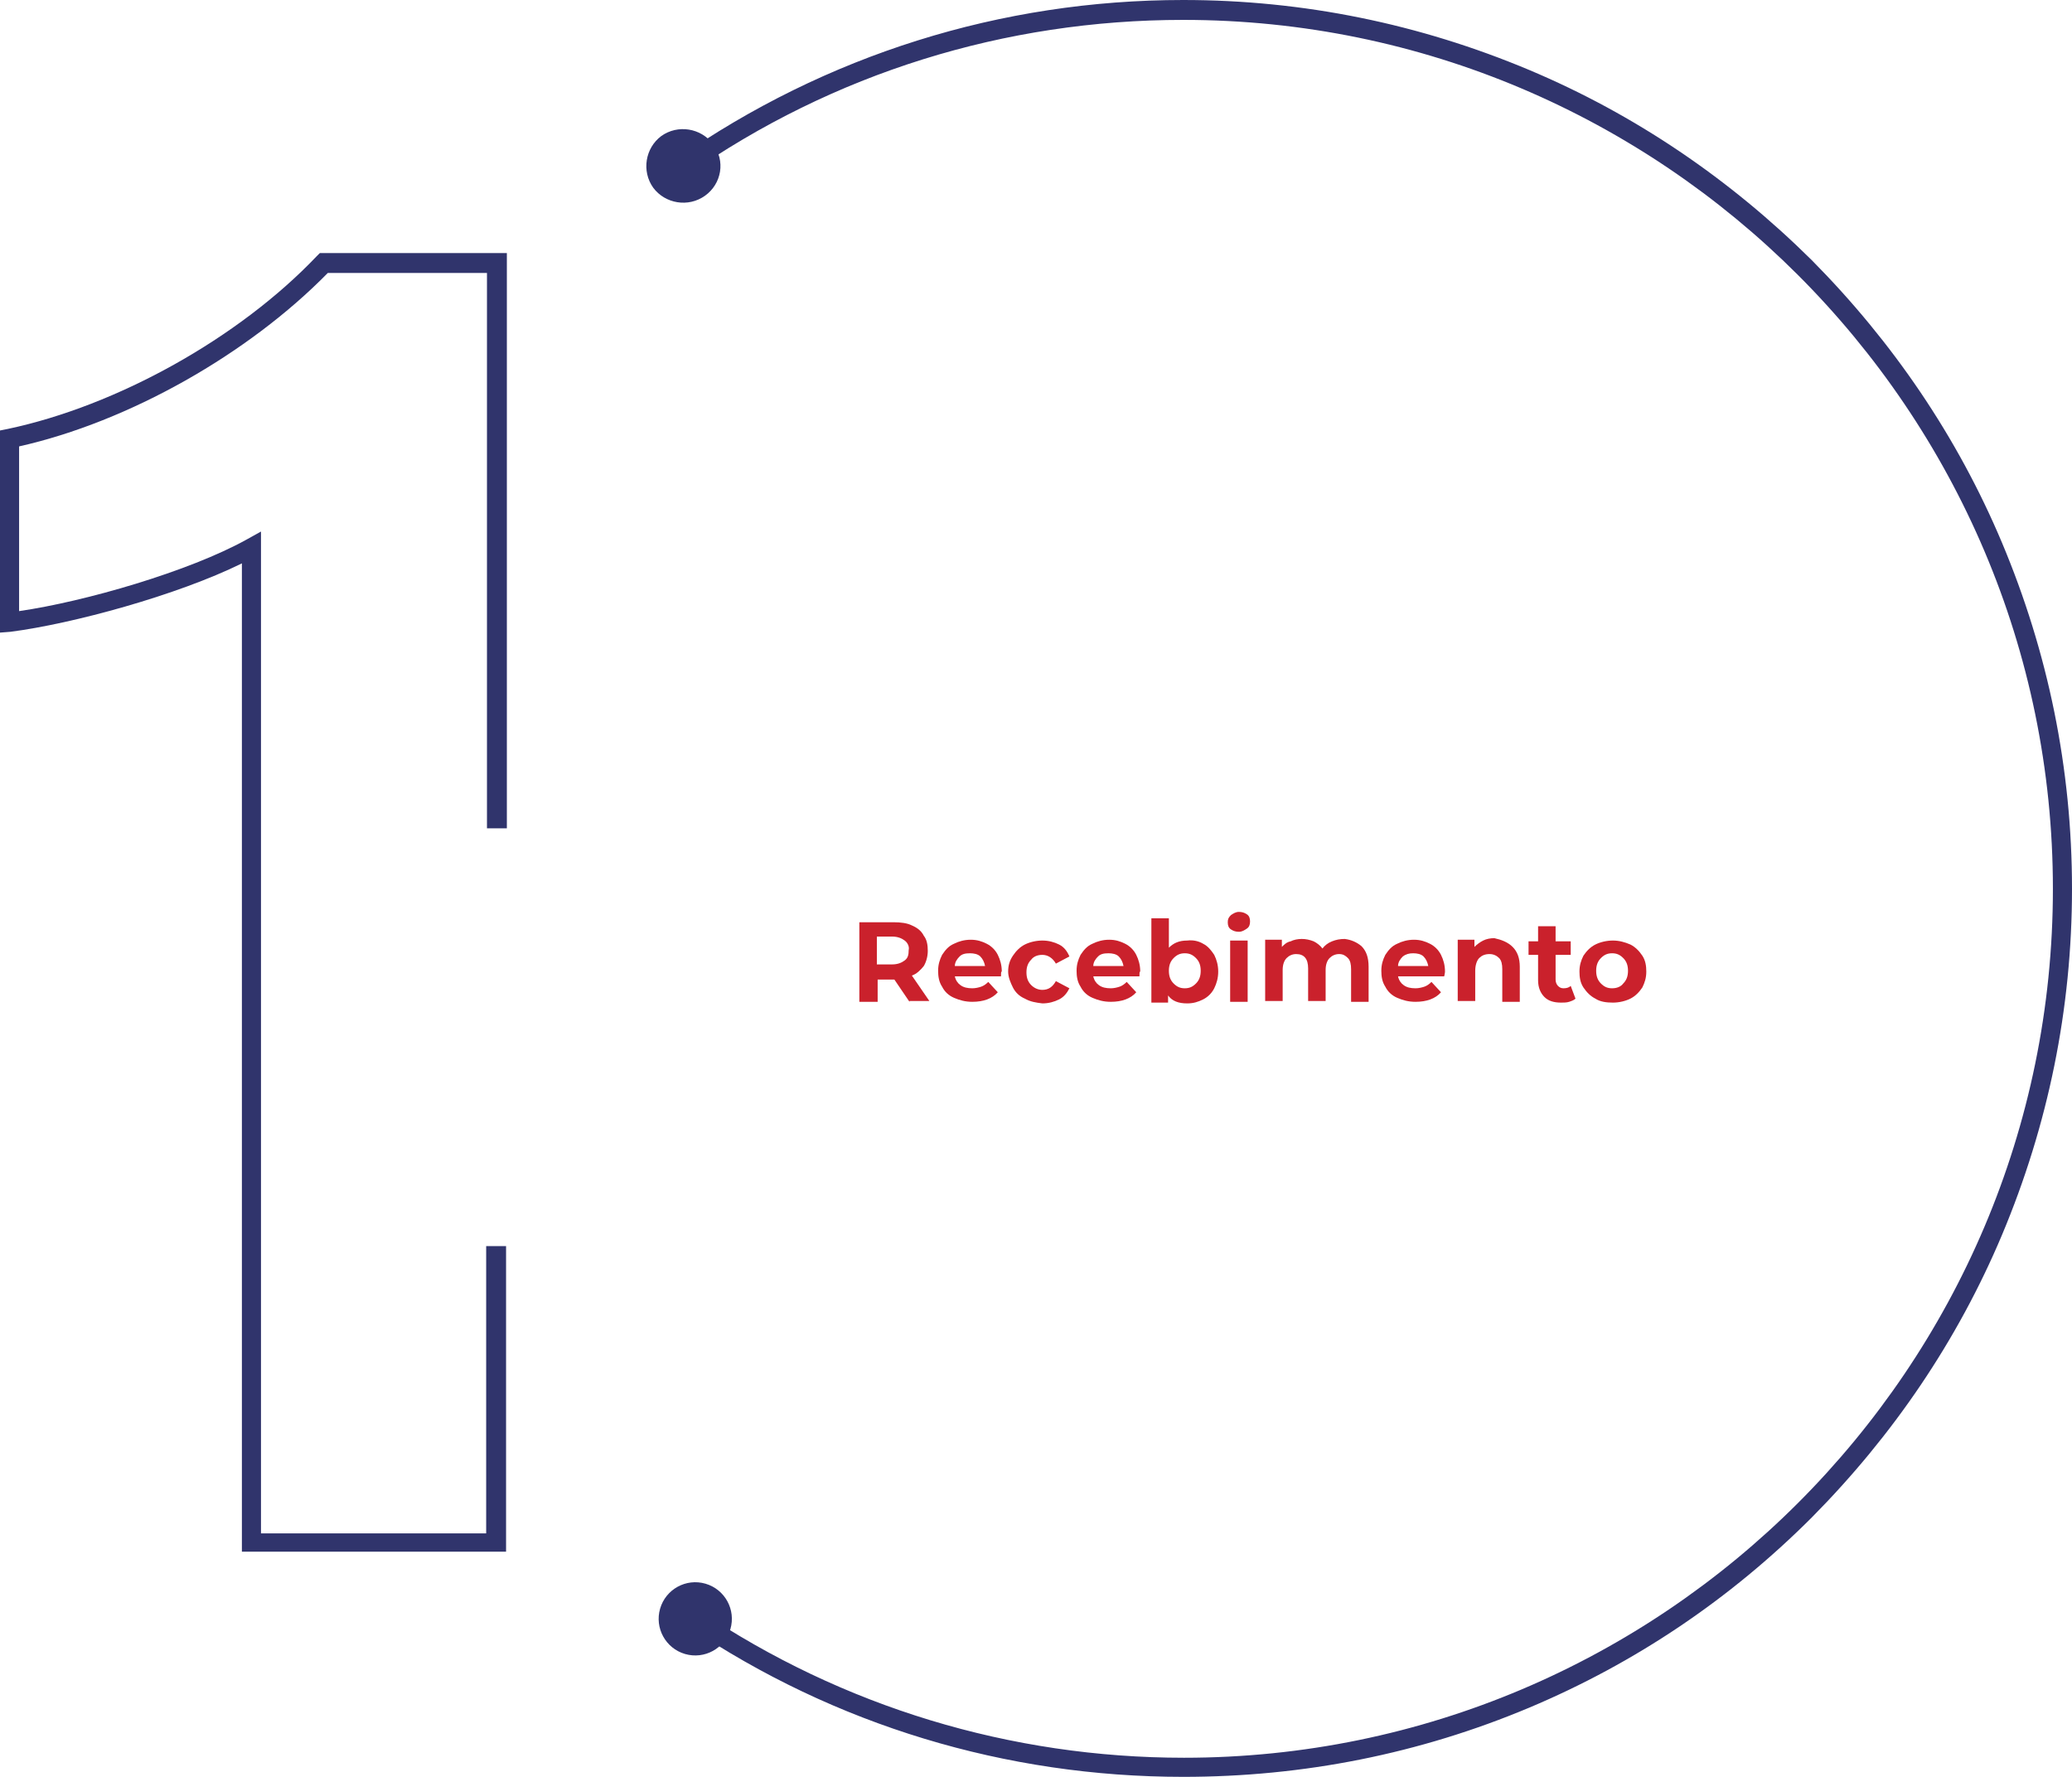 <?xml version="1.0" encoding="UTF-8"?> <!-- Generator: Adobe Illustrator 24.2.1, SVG Export Plug-In . SVG Version: 6.00 Build 0) --> <svg xmlns="http://www.w3.org/2000/svg" xmlns:xlink="http://www.w3.org/1999/xlink" version="1.1" id="Layer_1" x="0px" y="0px" viewBox="0 0 260.4 223.3" style="enable-background:new 0 0 260.4 223.3;" xml:space="preserve"> <style type="text/css"> .st0{fill:#30346C;} .st1{fill:#CA212C;} </style> <g> <g> <g> <path class="st0" d="M148.7,223.3c-22.3,0-43.8-6.5-62.2-18.9l1.4-2c18,12.1,39.1,18.5,60.9,18.5c60.2,0,109.2-49,109.2-109.2 S208.9,2.5,148.7,2.5c-22.4,0-44,6.7-62.3,19.5l-1.4-2C103.8,6.9,125.8,0,148.7,0c15.1,0,29.7,3,43.5,8.8 c13.3,5.6,25.2,13.7,35.5,23.9C237.9,43,246,54.9,251.6,68.2c5.8,13.8,8.8,28.4,8.8,43.5c0,15.1-3,29.7-8.8,43.5 c-5.6,13.3-13.7,25.2-23.9,35.5c-10.3,10.3-22.2,18.3-35.5,23.9C178.4,220.4,163.8,223.3,148.7,223.3z"></path> </g> <g> <g> <path class="st0" d="M88.6,24.6c-2.1,1.5-5,1-6.5-1c-1.5-2.1-1-5,1-6.5c2.1-1.5,5-1,6.5,1C91.2,20.2,90.7,23.1,88.6,24.6z"></path> </g> </g> <g> <g> <ellipse transform="matrix(0.28 -0.96 0.96 0.28 -132.454 230.367)" class="st0" cx="87.4" cy="203.5" rx="4.6" ry="4.6"></ellipse> </g> </g> </g> <g> <g> <path class="st0" d="M63.7,195H30.4V70.8c-8.1,4-21.3,7.6-29.1,8.6L0,79.5V54.1l1-0.2c13.7-2.9,29-11.4,38.8-21.7l0.4-0.4h23.5 v72.3h-2.5V34.3h-20c-10,10.2-25,18.7-38.8,21.8v20.7c8.3-1.2,21.4-5,28.6-9l1.8-1v125.9h28.3v-36.1h2.5V195z"></path> </g> </g> </g> <g> <path class="st1" d="M114.3,125.9l-1.9-2.8h-0.1h-2v2.8h-2.3v-10h4.3c0.9,0,1.7,0.1,2.3,0.4c0.7,0.3,1.2,0.7,1.5,1.3 c0.4,0.5,0.5,1.2,0.5,1.9s-0.2,1.4-0.5,1.9c-0.4,0.5-0.9,1-1.5,1.2l2.2,3.2H114.3z M113.7,118.2c-0.4-0.3-0.9-0.5-1.6-0.5h-1.9v3.5 h1.9c0.7,0,1.2-0.2,1.6-0.5s0.5-0.7,0.5-1.3C114.3,119,114.1,118.5,113.7,118.2z"></path> <path class="st1" d="M125.8,122.7H120c0.1,0.5,0.4,0.9,0.7,1.1c0.4,0.3,0.9,0.4,1.5,0.4c0.4,0,0.8-0.1,1.1-0.2 c0.3-0.1,0.6-0.3,0.9-0.6l1.2,1.3c-0.7,0.8-1.8,1.2-3.2,1.2c-0.9,0-1.6-0.2-2.3-0.5s-1.2-0.8-1.5-1.4c-0.4-0.6-0.5-1.3-0.5-2 c0-0.8,0.2-1.4,0.5-2c0.4-0.6,0.8-1.1,1.5-1.4c0.6-0.3,1.3-0.5,2.1-0.5c0.8,0,1.4,0.2,2,0.5c0.6,0.3,1.1,0.8,1.4,1.4 s0.5,1.3,0.5,2.1C125.8,122.1,125.8,122.3,125.8,122.7z M120.6,120.2c-0.3,0.3-0.6,0.7-0.6,1.2h3.8c-0.1-0.5-0.3-0.9-0.6-1.2 c-0.3-0.3-0.8-0.4-1.3-0.4C121.3,119.8,120.9,119.9,120.6,120.2z"></path> <path class="st1" d="M128.8,125.5c-0.7-0.3-1.2-0.8-1.5-1.4s-0.6-1.3-0.6-2c0-0.8,0.2-1.4,0.6-2s0.9-1.1,1.5-1.4s1.4-0.5,2.2-0.5 c0.8,0,1.5,0.2,2.1,0.5s1,0.8,1.3,1.5l-1.7,0.9c-0.4-0.7-1-1.1-1.7-1.1c-0.6,0-1.1,0.2-1.4,0.6c-0.4,0.4-0.6,0.9-0.6,1.6 s0.2,1.2,0.6,1.6s0.9,0.6,1.4,0.6c0.8,0,1.3-0.4,1.7-1.1l1.7,0.9c-0.3,0.6-0.7,1.1-1.3,1.4s-1.3,0.5-2.1,0.5 C130.2,126,129.5,125.9,128.8,125.5z"></path> <path class="st1" d="M143.2,122.7h-5.8c0.1,0.5,0.4,0.9,0.7,1.1c0.4,0.3,0.9,0.4,1.5,0.4c0.4,0,0.8-0.1,1.1-0.2 c0.3-0.1,0.6-0.3,0.9-0.6l1.2,1.3c-0.7,0.8-1.8,1.2-3.2,1.2c-0.9,0-1.6-0.2-2.3-0.5s-1.2-0.8-1.5-1.4c-0.4-0.6-0.5-1.3-0.5-2 c0-0.8,0.2-1.4,0.5-2c0.4-0.6,0.8-1.1,1.5-1.4c0.6-0.3,1.3-0.5,2.1-0.5c0.8,0,1.4,0.2,2,0.5c0.6,0.3,1.1,0.8,1.4,1.4 s0.5,1.3,0.5,2.1C143.2,122.1,143.2,122.3,143.2,122.7z M138,120.2c-0.3,0.3-0.6,0.7-0.6,1.2h3.8c-0.1-0.5-0.3-0.9-0.6-1.2 c-0.3-0.3-0.8-0.4-1.3-0.4C138.7,119.8,138.3,119.9,138,120.2z"></path> <path class="st1" d="M151.2,118.6c0.6,0.3,1,0.8,1.4,1.4c0.3,0.6,0.5,1.3,0.5,2.1c0,0.8-0.2,1.5-0.5,2.1c-0.3,0.6-0.8,1.1-1.4,1.4 c-0.6,0.3-1.2,0.5-2,0.5c-1.1,0-1.9-0.3-2.4-1v0.9h-2.1v-10.6h2.2v3.7c0.6-0.6,1.3-0.9,2.3-0.9C150,118.1,150.7,118.3,151.2,118.6z M150.3,123.6c0.4-0.4,0.6-0.9,0.6-1.6s-0.2-1.2-0.6-1.6c-0.4-0.4-0.8-0.6-1.4-0.6c-0.6,0-1,0.2-1.4,0.6c-0.4,0.4-0.6,0.9-0.6,1.6 s0.2,1.2,0.6,1.6c0.4,0.4,0.8,0.6,1.4,0.6C149.5,124.2,149.9,124,150.3,123.6z"></path> <path class="st1" d="M154.7,116.8c-0.3-0.2-0.4-0.5-0.4-0.9c0-0.4,0.1-0.6,0.4-0.9c0.3-0.2,0.6-0.4,1-0.4s0.7,0.1,1,0.3 s0.4,0.5,0.4,0.9c0,0.4-0.1,0.7-0.4,0.9c-0.3,0.2-0.6,0.4-1,0.4S155,117,154.7,116.8z M154.6,118.2h2.2v7.7h-2.2V118.2z"></path> <path class="st1" d="M171.1,118.9c0.6,0.6,0.9,1.4,0.9,2.6v4.4h-2.2v-4.1c0-0.6-0.1-1.1-0.4-1.4s-0.6-0.5-1.1-0.5 c-0.5,0-0.9,0.2-1.2,0.5s-0.5,0.8-0.5,1.5v3.9h-2.2v-4.1c0-1.2-0.5-1.8-1.5-1.8c-0.5,0-0.9,0.2-1.2,0.5c-0.3,0.3-0.5,0.8-0.5,1.5 v3.9h-2.2v-7.7h2.1v0.9c0.3-0.3,0.6-0.6,1.1-0.7c0.4-0.2,0.9-0.3,1.4-0.3c0.5,0,1,0.1,1.5,0.3c0.4,0.2,0.8,0.5,1.1,0.9 c0.3-0.4,0.7-0.7,1.2-0.9c0.5-0.2,1-0.3,1.6-0.3C169.8,118.1,170.5,118.4,171.1,118.9z"></path> <path class="st1" d="M181.5,122.7h-5.8c0.1,0.5,0.4,0.9,0.7,1.1c0.4,0.3,0.9,0.4,1.5,0.4c0.4,0,0.8-0.1,1.1-0.2 c0.3-0.1,0.6-0.3,0.9-0.6l1.2,1.3c-0.7,0.8-1.8,1.2-3.2,1.2c-0.9,0-1.6-0.2-2.3-0.5s-1.2-0.8-1.5-1.4c-0.4-0.6-0.5-1.3-0.5-2 c0-0.8,0.2-1.4,0.5-2c0.4-0.6,0.8-1.1,1.5-1.4c0.6-0.3,1.3-0.5,2.1-0.5c0.8,0,1.4,0.2,2,0.5c0.6,0.3,1.1,0.8,1.4,1.4 s0.5,1.3,0.5,2.1C181.6,122.1,181.6,122.3,181.5,122.7z M176.3,120.2c-0.3,0.3-0.6,0.7-0.6,1.2h3.8c-0.1-0.5-0.3-0.9-0.6-1.2 c-0.3-0.3-0.8-0.4-1.3-0.4C177.1,119.8,176.7,119.9,176.3,120.2z"></path> <path class="st1" d="M190.1,119c0.6,0.6,0.9,1.4,0.9,2.5v4.4h-2.2v-4.1c0-0.6-0.1-1.1-0.4-1.4c-0.3-0.3-0.7-0.5-1.2-0.5 c-0.6,0-1,0.2-1.3,0.5c-0.3,0.3-0.5,0.9-0.5,1.6v3.8h-2.2v-7.7h2.1v0.9c0.3-0.3,0.7-0.6,1.1-0.8c0.4-0.2,0.9-0.3,1.4-0.3 C188.7,118.1,189.5,118.4,190.1,119z"></path> <path class="st1" d="M198,125.5c-0.2,0.2-0.5,0.3-0.8,0.4c-0.3,0.1-0.7,0.1-1,0.1c-0.9,0-1.6-0.2-2.1-0.7s-0.8-1.2-0.8-2.1v-3.2 h-1.2v-1.7h1.2v-1.9h2.2v1.9h1.9v1.7h-1.9v3.1c0,0.3,0.1,0.6,0.3,0.8c0.2,0.2,0.4,0.3,0.7,0.3c0.4,0,0.7-0.1,0.9-0.3L198,125.5z"></path> <path class="st1" d="M200.5,125.5c-0.6-0.3-1.1-0.8-1.5-1.4c-0.4-0.6-0.5-1.3-0.5-2c0-0.8,0.2-1.4,0.5-2c0.4-0.6,0.9-1.1,1.5-1.4 c0.6-0.3,1.4-0.5,2.2-0.5s1.5,0.2,2.2,0.5c0.6,0.3,1.1,0.8,1.5,1.4c0.4,0.6,0.5,1.3,0.5,2c0,0.8-0.2,1.4-0.5,2 c-0.4,0.6-0.9,1.1-1.5,1.4c-0.6,0.3-1.4,0.5-2.2,0.5S201.1,125.9,200.5,125.5z M204,123.6c0.4-0.4,0.6-0.9,0.6-1.6 s-0.2-1.2-0.6-1.6s-0.8-0.6-1.4-0.6c-0.6,0-1,0.2-1.4,0.6s-0.6,0.9-0.6,1.6s0.2,1.2,0.6,1.6s0.8,0.6,1.4,0.6 C203.2,124.2,203.7,124,204,123.6z"></path> </g> </svg> 